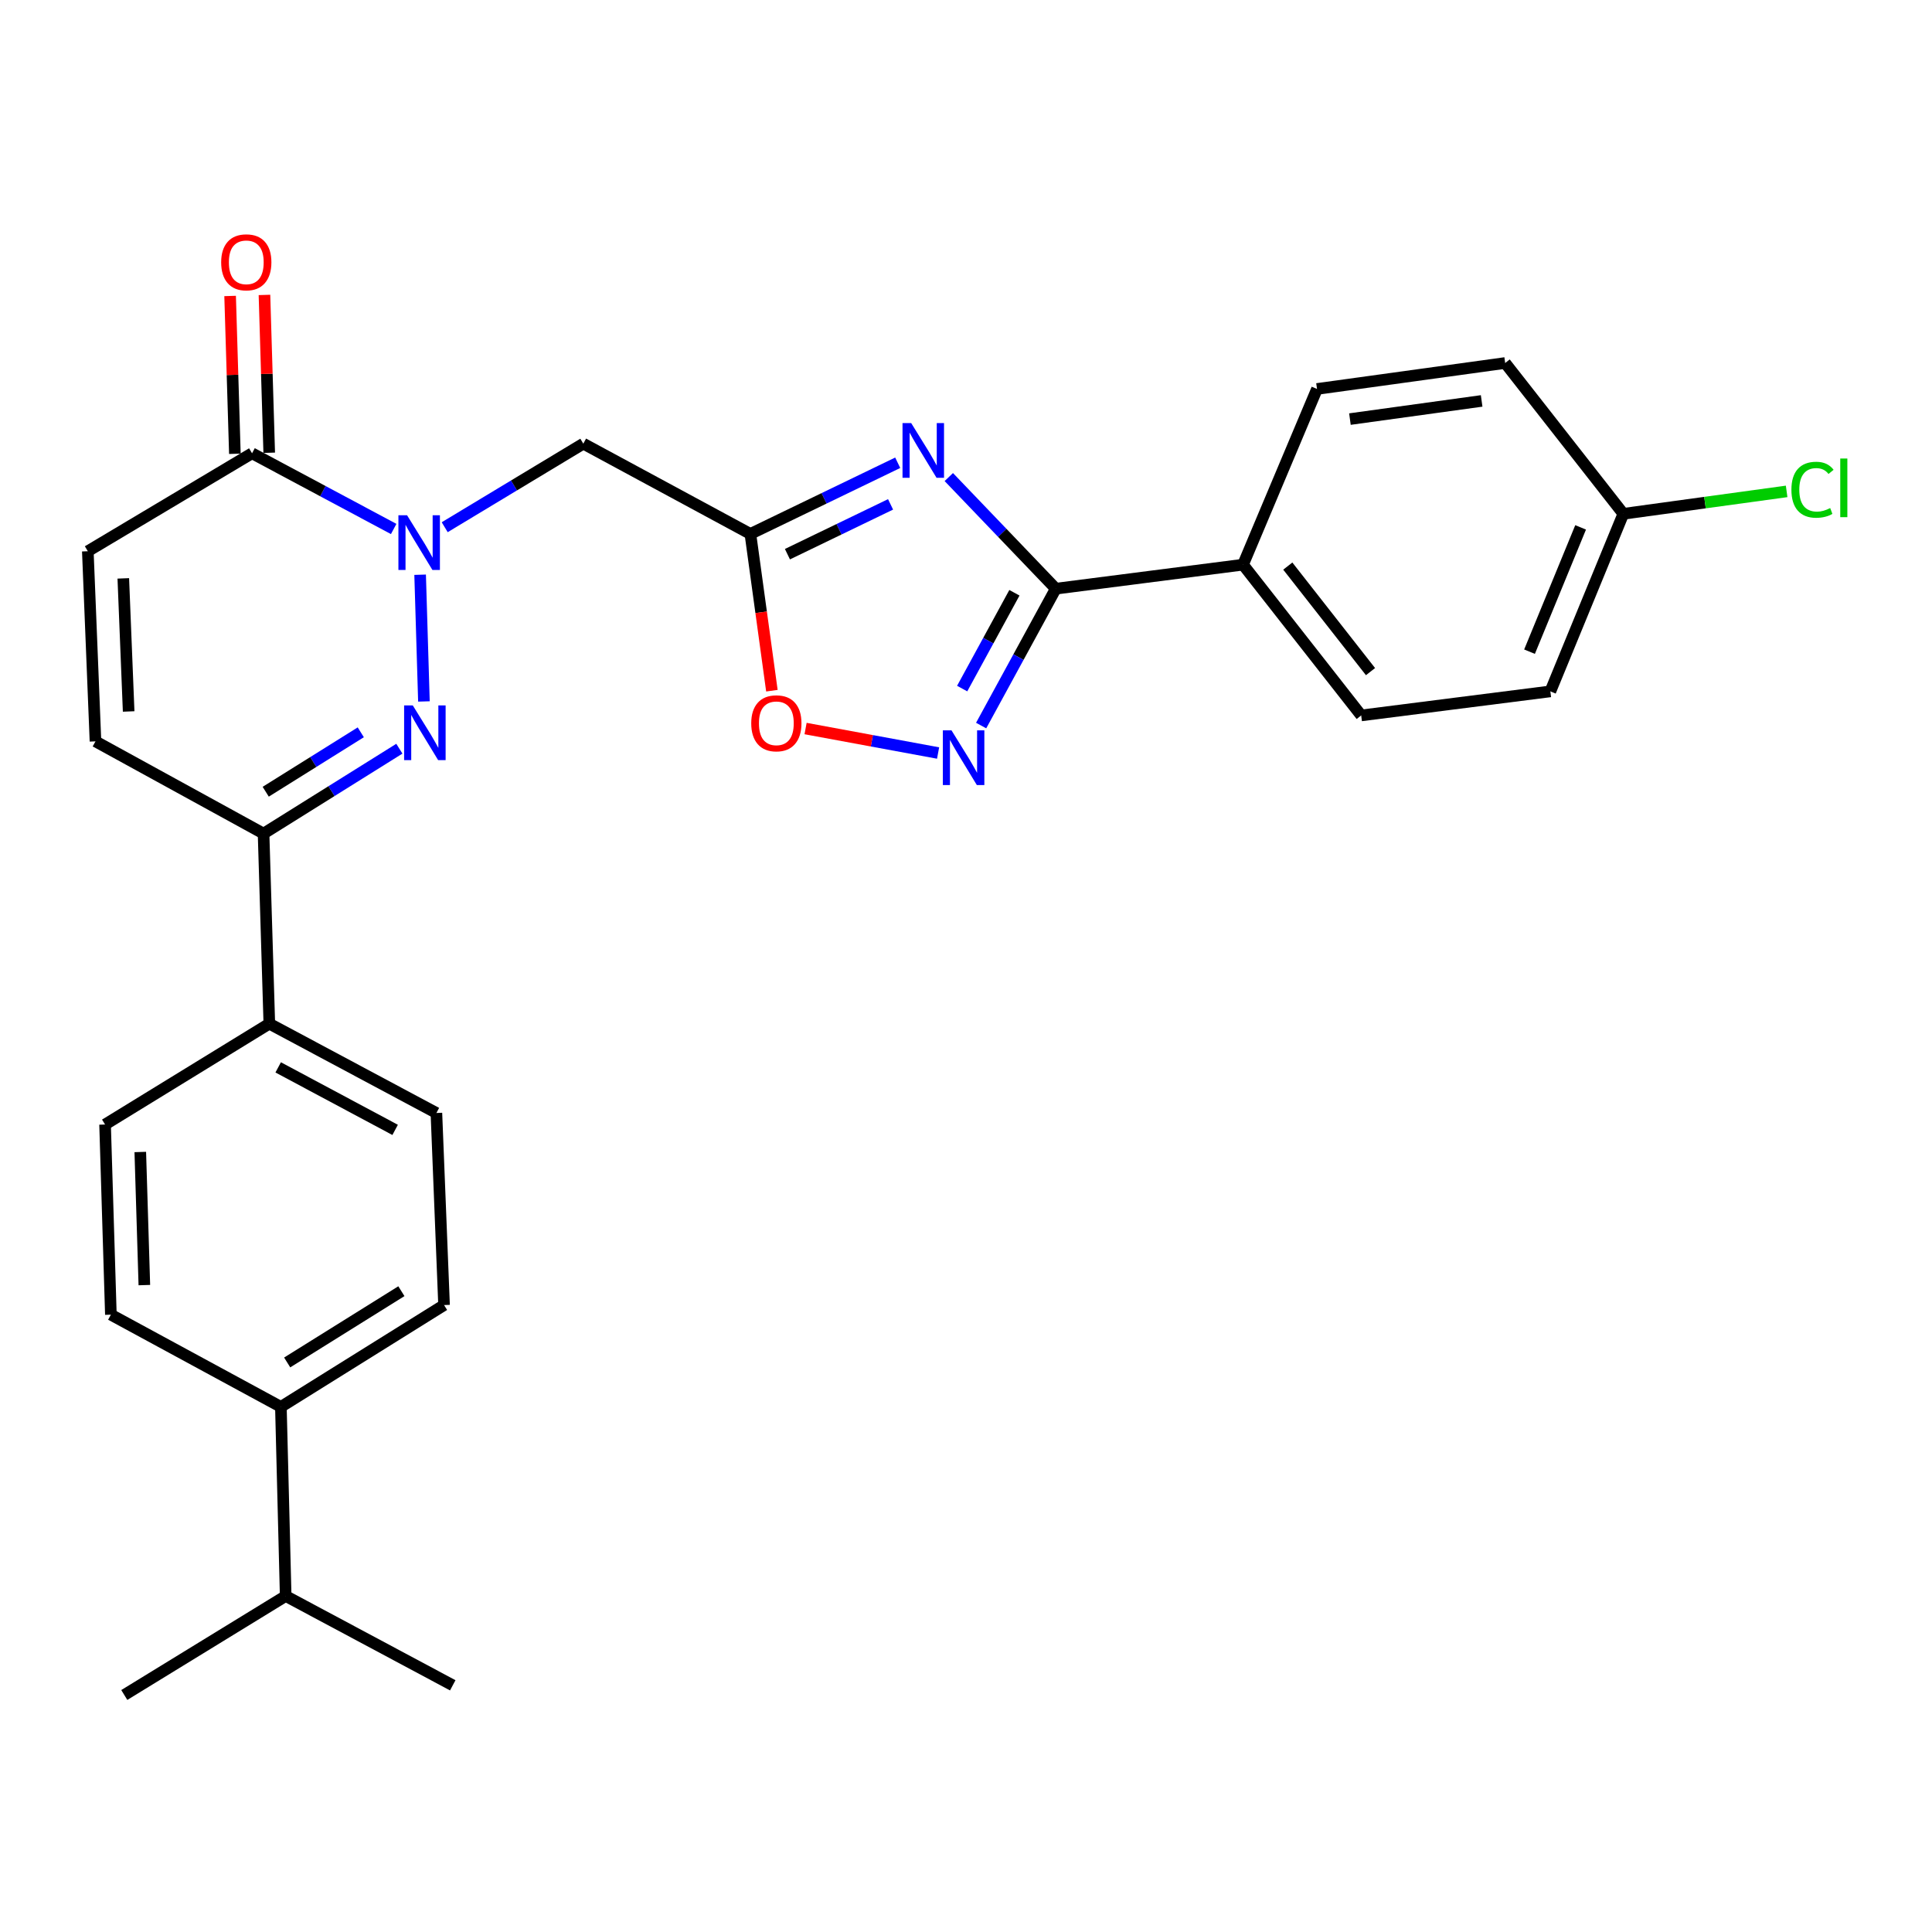 <?xml version='1.0' encoding='iso-8859-1'?>
<svg version='1.1' baseProfile='full'
              xmlns='http://www.w3.org/2000/svg'
                      xmlns:rdkit='http://www.rdkit.org/xml'
                      xmlns:xlink='http://www.w3.org/1999/xlink'
                  xml:space='preserve'
width='1000px' height='1000px' viewBox='0 0 1000 1000'>
<!-- END OF HEADER -->
<rect style='opacity:1.0;fill:#FFFFFF;stroke:none' width='1000' height='1000' x='0' y='0'> </rect>
<path class='bond-1' d='M 217.456,297.475 L 219.425,363.069' style='fill:none;fill-rule:evenodd;stroke:#0000FF;stroke-width:6px;stroke-linecap:butt;stroke-linejoin:miter;stroke-opacity:1' />
<path class='bond-5' d='M 230.178,272.884 L 266.051,251.26' style='fill:none;fill-rule:evenodd;stroke:#0000FF;stroke-width:6px;stroke-linecap:butt;stroke-linejoin:miter;stroke-opacity:1' />
<path class='bond-5' d='M 266.051,251.26 L 301.923,229.636' style='fill:none;fill-rule:evenodd;stroke:#000000;stroke-width:6px;stroke-linecap:butt;stroke-linejoin:miter;stroke-opacity:1' />
<path class='bond-6' d='M 203.765,273.801 L 167.113,254.209' style='fill:none;fill-rule:evenodd;stroke:#0000FF;stroke-width:6px;stroke-linecap:butt;stroke-linejoin:miter;stroke-opacity:1' />
<path class='bond-6' d='M 167.113,254.209 L 130.46,234.616' style='fill:none;fill-rule:evenodd;stroke:#000000;stroke-width:6px;stroke-linecap:butt;stroke-linejoin:miter;stroke-opacity:1' />
<path class='bond-0' d='M 464.658,239.522 L 426.529,257.94' style='fill:none;fill-rule:evenodd;stroke:#0000FF;stroke-width:6px;stroke-linecap:butt;stroke-linejoin:miter;stroke-opacity:1' />
<path class='bond-0' d='M 426.529,257.94 L 388.401,276.358' style='fill:none;fill-rule:evenodd;stroke:#000000;stroke-width:6px;stroke-linecap:butt;stroke-linejoin:miter;stroke-opacity:1' />
<path class='bond-0' d='M 460.954,261.061 L 434.265,273.953' style='fill:none;fill-rule:evenodd;stroke:#0000FF;stroke-width:6px;stroke-linecap:butt;stroke-linejoin:miter;stroke-opacity:1' />
<path class='bond-0' d='M 434.265,273.953 L 407.575,286.846' style='fill:none;fill-rule:evenodd;stroke:#000000;stroke-width:6px;stroke-linecap:butt;stroke-linejoin:miter;stroke-opacity:1' />
<path class='bond-3' d='M 491.1,246.927 L 518.784,275.815' style='fill:none;fill-rule:evenodd;stroke:#0000FF;stroke-width:6px;stroke-linecap:butt;stroke-linejoin:miter;stroke-opacity:1' />
<path class='bond-3' d='M 518.784,275.815 L 546.467,304.703' style='fill:none;fill-rule:evenodd;stroke:#000000;stroke-width:6px;stroke-linecap:butt;stroke-linejoin:miter;stroke-opacity:1' />
<path class='bond-7' d='M 206.71,387.528 L 171.564,409.499' style='fill:none;fill-rule:evenodd;stroke:#0000FF;stroke-width:6px;stroke-linecap:butt;stroke-linejoin:miter;stroke-opacity:1' />
<path class='bond-7' d='M 171.564,409.499 L 136.418,431.47' style='fill:none;fill-rule:evenodd;stroke:#000000;stroke-width:6px;stroke-linecap:butt;stroke-linejoin:miter;stroke-opacity:1' />
<path class='bond-7' d='M 186.739,379.04 L 162.137,394.42' style='fill:none;fill-rule:evenodd;stroke:#0000FF;stroke-width:6px;stroke-linecap:butt;stroke-linejoin:miter;stroke-opacity:1' />
<path class='bond-7' d='M 162.137,394.42 L 137.535,409.799' style='fill:none;fill-rule:evenodd;stroke:#000000;stroke-width:6px;stroke-linecap:butt;stroke-linejoin:miter;stroke-opacity:1' />
<path class='bond-2' d='M 388.401,276.358 L 301.923,229.636' style='fill:none;fill-rule:evenodd;stroke:#000000;stroke-width:6px;stroke-linecap:butt;stroke-linejoin:miter;stroke-opacity:1' />
<path class='bond-8' d='M 388.401,276.358 L 393.967,316.931' style='fill:none;fill-rule:evenodd;stroke:#000000;stroke-width:6px;stroke-linecap:butt;stroke-linejoin:miter;stroke-opacity:1' />
<path class='bond-8' d='M 393.967,316.931 L 399.534,357.505' style='fill:none;fill-rule:evenodd;stroke:#FF0000;stroke-width:6px;stroke-linecap:butt;stroke-linejoin:miter;stroke-opacity:1' />
<path class='bond-11' d='M 546.467,304.703 L 643.388,292.274' style='fill:none;fill-rule:evenodd;stroke:#000000;stroke-width:6px;stroke-linecap:butt;stroke-linejoin:miter;stroke-opacity:1' />
<path class='bond-29' d='M 546.467,304.703 L 527.153,340.125' style='fill:none;fill-rule:evenodd;stroke:#000000;stroke-width:6px;stroke-linecap:butt;stroke-linejoin:miter;stroke-opacity:1' />
<path class='bond-29' d='M 527.153,340.125 L 507.838,375.547' style='fill:none;fill-rule:evenodd;stroke:#0000FF;stroke-width:6px;stroke-linecap:butt;stroke-linejoin:miter;stroke-opacity:1' />
<path class='bond-29' d='M 525.06,306.816 L 511.539,331.611' style='fill:none;fill-rule:evenodd;stroke:#000000;stroke-width:6px;stroke-linecap:butt;stroke-linejoin:miter;stroke-opacity:1' />
<path class='bond-29' d='M 511.539,331.611 L 498.019,356.407' style='fill:none;fill-rule:evenodd;stroke:#0000FF;stroke-width:6px;stroke-linecap:butt;stroke-linejoin:miter;stroke-opacity:1' />
<path class='bond-4' d='M 485.554,389.759 L 451.26,383.425' style='fill:none;fill-rule:evenodd;stroke:#0000FF;stroke-width:6px;stroke-linecap:butt;stroke-linejoin:miter;stroke-opacity:1' />
<path class='bond-4' d='M 451.26,383.425 L 416.966,377.09' style='fill:none;fill-rule:evenodd;stroke:#FF0000;stroke-width:6px;stroke-linecap:butt;stroke-linejoin:miter;stroke-opacity:1' />
<path class='bond-9' d='M 130.46,234.616 L 45.455,285.319' style='fill:none;fill-rule:evenodd;stroke:#000000;stroke-width:6px;stroke-linecap:butt;stroke-linejoin:miter;stroke-opacity:1' />
<path class='bond-13' d='M 139.348,234.348 L 138.116,193.502' style='fill:none;fill-rule:evenodd;stroke:#000000;stroke-width:6px;stroke-linecap:butt;stroke-linejoin:miter;stroke-opacity:1' />
<path class='bond-13' d='M 138.116,193.502 L 136.884,152.656' style='fill:none;fill-rule:evenodd;stroke:#FF0000;stroke-width:6px;stroke-linecap:butt;stroke-linejoin:miter;stroke-opacity:1' />
<path class='bond-13' d='M 121.572,234.884 L 120.34,194.038' style='fill:none;fill-rule:evenodd;stroke:#000000;stroke-width:6px;stroke-linecap:butt;stroke-linejoin:miter;stroke-opacity:1' />
<path class='bond-13' d='M 120.34,194.038 L 119.108,153.192' style='fill:none;fill-rule:evenodd;stroke:#FF0000;stroke-width:6px;stroke-linecap:butt;stroke-linejoin:miter;stroke-opacity:1' />
<path class='bond-12' d='M 136.418,431.47 L 139.401,529.853' style='fill:none;fill-rule:evenodd;stroke:#000000;stroke-width:6px;stroke-linecap:butt;stroke-linejoin:miter;stroke-opacity:1' />
<path class='bond-28' d='M 136.418,431.47 L 49.416,383.731' style='fill:none;fill-rule:evenodd;stroke:#000000;stroke-width:6px;stroke-linecap:butt;stroke-linejoin:miter;stroke-opacity:1' />
<path class='bond-10' d='M 45.455,285.319 L 49.416,383.731' style='fill:none;fill-rule:evenodd;stroke:#000000;stroke-width:6px;stroke-linecap:butt;stroke-linejoin:miter;stroke-opacity:1' />
<path class='bond-10' d='M 63.818,299.365 L 66.591,368.254' style='fill:none;fill-rule:evenodd;stroke:#000000;stroke-width:6px;stroke-linecap:butt;stroke-linejoin:miter;stroke-opacity:1' />
<path class='bond-19' d='M 643.388,292.274 L 704.554,370.305' style='fill:none;fill-rule:evenodd;stroke:#000000;stroke-width:6px;stroke-linecap:butt;stroke-linejoin:miter;stroke-opacity:1' />
<path class='bond-19' d='M 666.559,293.008 L 709.375,347.629' style='fill:none;fill-rule:evenodd;stroke:#000000;stroke-width:6px;stroke-linecap:butt;stroke-linejoin:miter;stroke-opacity:1' />
<path class='bond-20' d='M 643.388,292.274 L 681.682,201.321' style='fill:none;fill-rule:evenodd;stroke:#000000;stroke-width:6px;stroke-linecap:butt;stroke-linejoin:miter;stroke-opacity:1' />
<path class='bond-15' d='M 139.401,529.853 L 54.386,582.048' style='fill:none;fill-rule:evenodd;stroke:#000000;stroke-width:6px;stroke-linecap:butt;stroke-linejoin:miter;stroke-opacity:1' />
<path class='bond-16' d='M 139.401,529.853 L 225.879,576.08' style='fill:none;fill-rule:evenodd;stroke:#000000;stroke-width:6px;stroke-linecap:butt;stroke-linejoin:miter;stroke-opacity:1' />
<path class='bond-16' d='M 143.989,552.47 L 204.523,584.83' style='fill:none;fill-rule:evenodd;stroke:#000000;stroke-width:6px;stroke-linecap:butt;stroke-linejoin:miter;stroke-opacity:1' />
<path class='bond-14' d='M 145.388,728.199 L 229.841,675.5' style='fill:none;fill-rule:evenodd;stroke:#000000;stroke-width:6px;stroke-linecap:butt;stroke-linejoin:miter;stroke-opacity:1' />
<path class='bond-14' d='M 148.642,705.207 L 207.758,668.318' style='fill:none;fill-rule:evenodd;stroke:#000000;stroke-width:6px;stroke-linecap:butt;stroke-linejoin:miter;stroke-opacity:1' />
<path class='bond-22' d='M 145.388,728.199 L 147.868,826.088' style='fill:none;fill-rule:evenodd;stroke:#000000;stroke-width:6px;stroke-linecap:butt;stroke-linejoin:miter;stroke-opacity:1' />
<path class='bond-30' d='M 145.388,728.199 L 57.389,680.47' style='fill:none;fill-rule:evenodd;stroke:#000000;stroke-width:6px;stroke-linecap:butt;stroke-linejoin:miter;stroke-opacity:1' />
<path class='bond-18' d='M 54.386,582.048 L 57.389,680.47' style='fill:none;fill-rule:evenodd;stroke:#000000;stroke-width:6px;stroke-linecap:butt;stroke-linejoin:miter;stroke-opacity:1' />
<path class='bond-18' d='M 72.612,596.269 L 74.714,665.164' style='fill:none;fill-rule:evenodd;stroke:#000000;stroke-width:6px;stroke-linecap:butt;stroke-linejoin:miter;stroke-opacity:1' />
<path class='bond-17' d='M 225.879,576.08 L 229.841,675.5' style='fill:none;fill-rule:evenodd;stroke:#000000;stroke-width:6px;stroke-linecap:butt;stroke-linejoin:miter;stroke-opacity:1' />
<path class='bond-23' d='M 704.554,370.305 L 802.462,357.856' style='fill:none;fill-rule:evenodd;stroke:#000000;stroke-width:6px;stroke-linecap:butt;stroke-linejoin:miter;stroke-opacity:1' />
<path class='bond-24' d='M 681.682,201.321 L 779.077,187.885' style='fill:none;fill-rule:evenodd;stroke:#000000;stroke-width:6px;stroke-linecap:butt;stroke-linejoin:miter;stroke-opacity:1' />
<path class='bond-24' d='M 698.721,216.922 L 766.898,207.517' style='fill:none;fill-rule:evenodd;stroke:#000000;stroke-width:6px;stroke-linecap:butt;stroke-linejoin:miter;stroke-opacity:1' />
<path class='bond-21' d='M 840.242,265.945 L 779.077,187.885' style='fill:none;fill-rule:evenodd;stroke:#000000;stroke-width:6px;stroke-linecap:butt;stroke-linejoin:miter;stroke-opacity:1' />
<path class='bond-25' d='M 840.242,265.945 L 882.501,260.145' style='fill:none;fill-rule:evenodd;stroke:#000000;stroke-width:6px;stroke-linecap:butt;stroke-linejoin:miter;stroke-opacity:1' />
<path class='bond-25' d='M 882.501,260.145 L 924.76,254.346' style='fill:none;fill-rule:evenodd;stroke:#00CC00;stroke-width:6px;stroke-linecap:butt;stroke-linejoin:miter;stroke-opacity:1' />
<path class='bond-31' d='M 840.242,265.945 L 802.462,357.856' style='fill:none;fill-rule:evenodd;stroke:#000000;stroke-width:6px;stroke-linecap:butt;stroke-linejoin:miter;stroke-opacity:1' />
<path class='bond-31' d='M 818.127,272.97 L 791.681,337.308' style='fill:none;fill-rule:evenodd;stroke:#000000;stroke-width:6px;stroke-linecap:butt;stroke-linejoin:miter;stroke-opacity:1' />
<path class='bond-26' d='M 147.868,826.088 L 64.335,877.324' style='fill:none;fill-rule:evenodd;stroke:#000000;stroke-width:6px;stroke-linecap:butt;stroke-linejoin:miter;stroke-opacity:1' />
<path class='bond-27' d='M 147.868,826.088 L 234.346,872.315' style='fill:none;fill-rule:evenodd;stroke:#000000;stroke-width:6px;stroke-linecap:butt;stroke-linejoin:miter;stroke-opacity:1' />
<path  class='atom-0' d='M 210.697 266.693
L 219.977 281.693
Q 220.897 283.173, 222.377 285.853
Q 223.857 288.533, 223.937 288.693
L 223.937 266.693
L 227.697 266.693
L 227.697 295.013
L 223.817 295.013
L 213.857 278.613
Q 212.697 276.693, 211.457 274.493
Q 210.257 272.293, 209.897 271.613
L 209.897 295.013
L 206.217 295.013
L 206.217 266.693
L 210.697 266.693
' fill='#0000FF'/>
<path  class='atom-1' d='M 471.622 218.974
L 480.902 233.974
Q 481.822 235.454, 483.302 238.134
Q 484.782 240.814, 484.862 240.974
L 484.862 218.974
L 488.622 218.974
L 488.622 247.294
L 484.742 247.294
L 474.782 230.894
Q 473.622 228.974, 472.382 226.774
Q 471.182 224.574, 470.822 223.894
L 470.822 247.294
L 467.142 247.294
L 467.142 218.974
L 471.622 218.974
' fill='#0000FF'/>
<path  class='atom-2' d='M 213.651 365.115
L 222.931 380.115
Q 223.851 381.595, 225.331 384.275
Q 226.811 386.955, 226.891 387.115
L 226.891 365.115
L 230.651 365.115
L 230.651 393.435
L 226.771 393.435
L 216.811 377.035
Q 215.651 375.115, 214.411 372.915
Q 213.211 370.715, 212.851 370.035
L 212.851 393.435
L 209.171 393.435
L 209.171 365.115
L 213.651 365.115
' fill='#0000FF'/>
<path  class='atom-5' d='M 492.498 378.038
L 501.778 393.038
Q 502.698 394.518, 504.178 397.198
Q 505.658 399.878, 505.738 400.038
L 505.738 378.038
L 509.498 378.038
L 509.498 406.358
L 505.618 406.358
L 495.658 389.958
Q 494.498 388.038, 493.258 385.838
Q 492.058 383.638, 491.698 382.958
L 491.698 406.358
L 488.018 406.358
L 488.018 378.038
L 492.498 378.038
' fill='#0000FF'/>
<path  class='atom-9' d='M 388.837 374.376
Q 388.837 367.576, 392.197 363.776
Q 395.557 359.976, 401.837 359.976
Q 408.117 359.976, 411.477 363.776
Q 414.837 367.576, 414.837 374.376
Q 414.837 381.256, 411.437 385.176
Q 408.037 389.056, 401.837 389.056
Q 395.597 389.056, 392.197 385.176
Q 388.837 381.296, 388.837 374.376
M 401.837 385.856
Q 406.157 385.856, 408.477 382.976
Q 410.837 380.056, 410.837 374.376
Q 410.837 368.816, 408.477 366.016
Q 406.157 363.176, 401.837 363.176
Q 397.517 363.176, 395.157 365.976
Q 392.837 368.776, 392.837 374.376
Q 392.837 380.096, 395.157 382.976
Q 397.517 385.856, 401.837 385.856
' fill='#FF0000'/>
<path  class='atom-14' d='M 114.476 135.77
Q 114.476 128.97, 117.836 125.17
Q 121.196 121.37, 127.476 121.37
Q 133.756 121.37, 137.116 125.17
Q 140.476 128.97, 140.476 135.77
Q 140.476 142.65, 137.076 146.57
Q 133.676 150.45, 127.476 150.45
Q 121.236 150.45, 117.836 146.57
Q 114.476 142.69, 114.476 135.77
M 127.476 147.25
Q 131.796 147.25, 134.116 144.37
Q 136.476 141.45, 136.476 135.77
Q 136.476 130.21, 134.116 127.41
Q 131.796 124.57, 127.476 124.57
Q 123.156 124.57, 120.796 127.37
Q 118.476 130.17, 118.476 135.77
Q 118.476 141.49, 120.796 144.37
Q 123.156 147.25, 127.476 147.25
' fill='#FF0000'/>
<path  class='atom-26' d='M 927.231 253.488
Q 927.231 246.448, 930.511 242.768
Q 933.831 239.048, 940.111 239.048
Q 945.951 239.048, 949.071 243.168
L 946.431 245.328
Q 944.151 242.328, 940.111 242.328
Q 935.831 242.328, 933.551 245.208
Q 931.311 248.048, 931.311 253.488
Q 931.311 259.088, 933.631 261.968
Q 935.991 264.848, 940.551 264.848
Q 943.671 264.848, 947.311 262.968
L 948.431 265.968
Q 946.951 266.928, 944.711 267.488
Q 942.471 268.048, 939.991 268.048
Q 933.831 268.048, 930.511 264.288
Q 927.231 260.528, 927.231 253.488
' fill='#00CC00'/>
<path  class='atom-26' d='M 952.511 237.328
L 956.191 237.328
L 956.191 267.688
L 952.511 267.688
L 952.511 237.328
' fill='#00CC00'/>
</svg>
